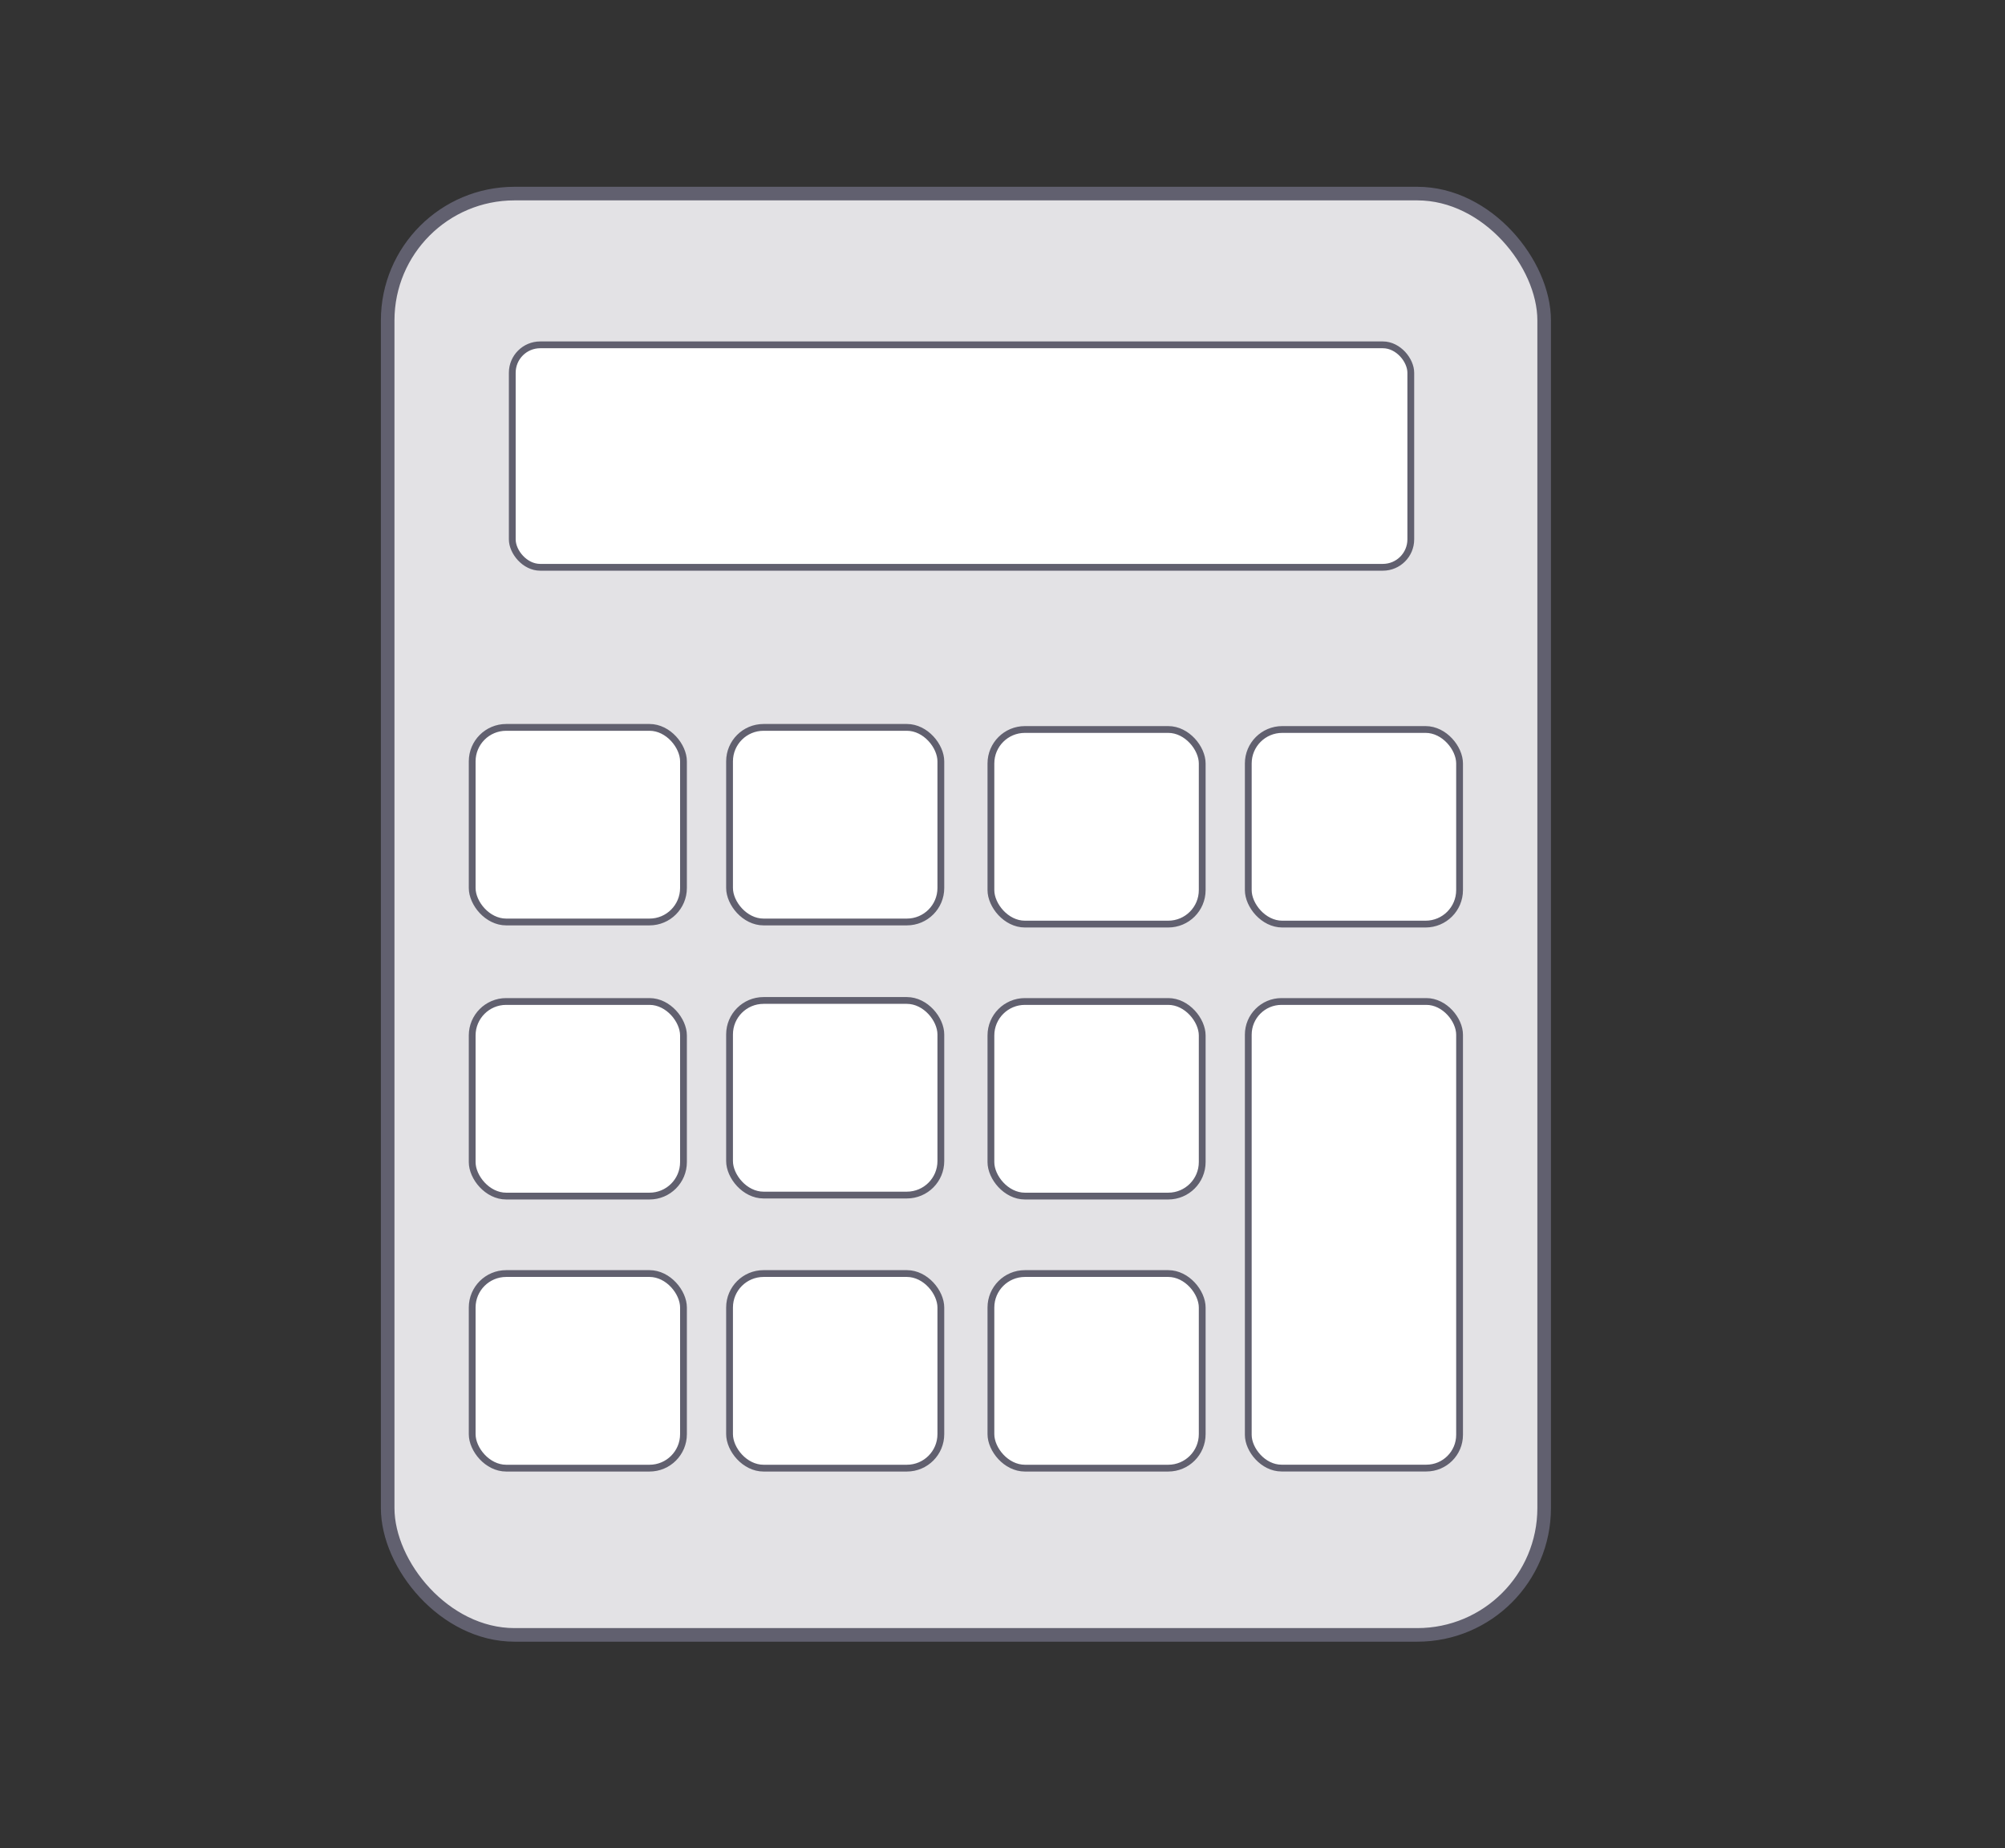<?xml version="1.0" encoding="UTF-8"?>
<svg id="Layer_2" data-name="Layer 2" xmlns="http://www.w3.org/2000/svg" viewBox="0 0 295.11 272">
  <rect x="0" y="0" width="295.11" height="272" fill="#333333" stroke="none"/>
  <defs>
    <style>
      .cls-1 {
        fill: #fff;
        stroke-miterlimit: 10;
      }

      .cls-1, .cls-2 {
        stroke: #61606f;
      }

      .cls-2 {
        fill: #e3e2e5;
        stroke-linecap: round;
        stroke-linejoin: round;
        stroke-width: 2px;
      }

      .cls-3 {
        fill: none;
      }
    </style>
  </defs>
  <g id="Layer_1-2" data-name="Layer 1">
    <rect class="cls-2" x="57.06" y="28.49" width="170.22" height="212.12" rx="18.67" ry="18.67"/>
    <rect class="cls-1" x="75.4" y="50.75" width="132.25" height="32.74" rx="4.11" ry="4.11"/>
    <rect class="cls-1" x="183.73" y="147.39" width="31.1" height="68.67" rx="4.89" ry="4.89"/>
    <rect class="cls-1" x="107.38" y="147.24" width="31.1" height="28.64" rx="5" ry="5"/>
    <rect class="cls-1" x="145.85" y="187.43" width="31.1" height="28.64" rx="5" ry="5"/>
    <rect class="cls-1" x="107.38" y="187.43" width="31.1" height="28.64" rx="5" ry="5"/>
    <rect class="cls-1" x="69.5" y="147.39" width="31.1" height="28.64" rx="5" ry="5"/>
    <rect class="cls-1" x="145.85" y="147.39" width="31.1" height="28.64" rx="5" ry="5"/>
    <rect class="cls-1" x="69.5" y="187.43" width="31.1" height="28.64" rx="5" ry="5"/>
    <rect class="cls-1" x="145.85" y="107.36" width="31.1" height="28.64" rx="5" ry="5"/>
    <rect class="cls-1" x="107.38" y="107.05" width="31.1" height="28.64" rx="5" ry="5"/>
    <rect class="cls-1" x="69.5" y="107.05" width="31.1" height="28.64" rx="5" ry="5"/>
    <rect class="cls-1" x="183.73" y="107.36" width="31.1" height="28.64" rx="5" ry="5"/>
    <rect class="cls-3" width="295.11" height="272"/>
  </g>
</svg>